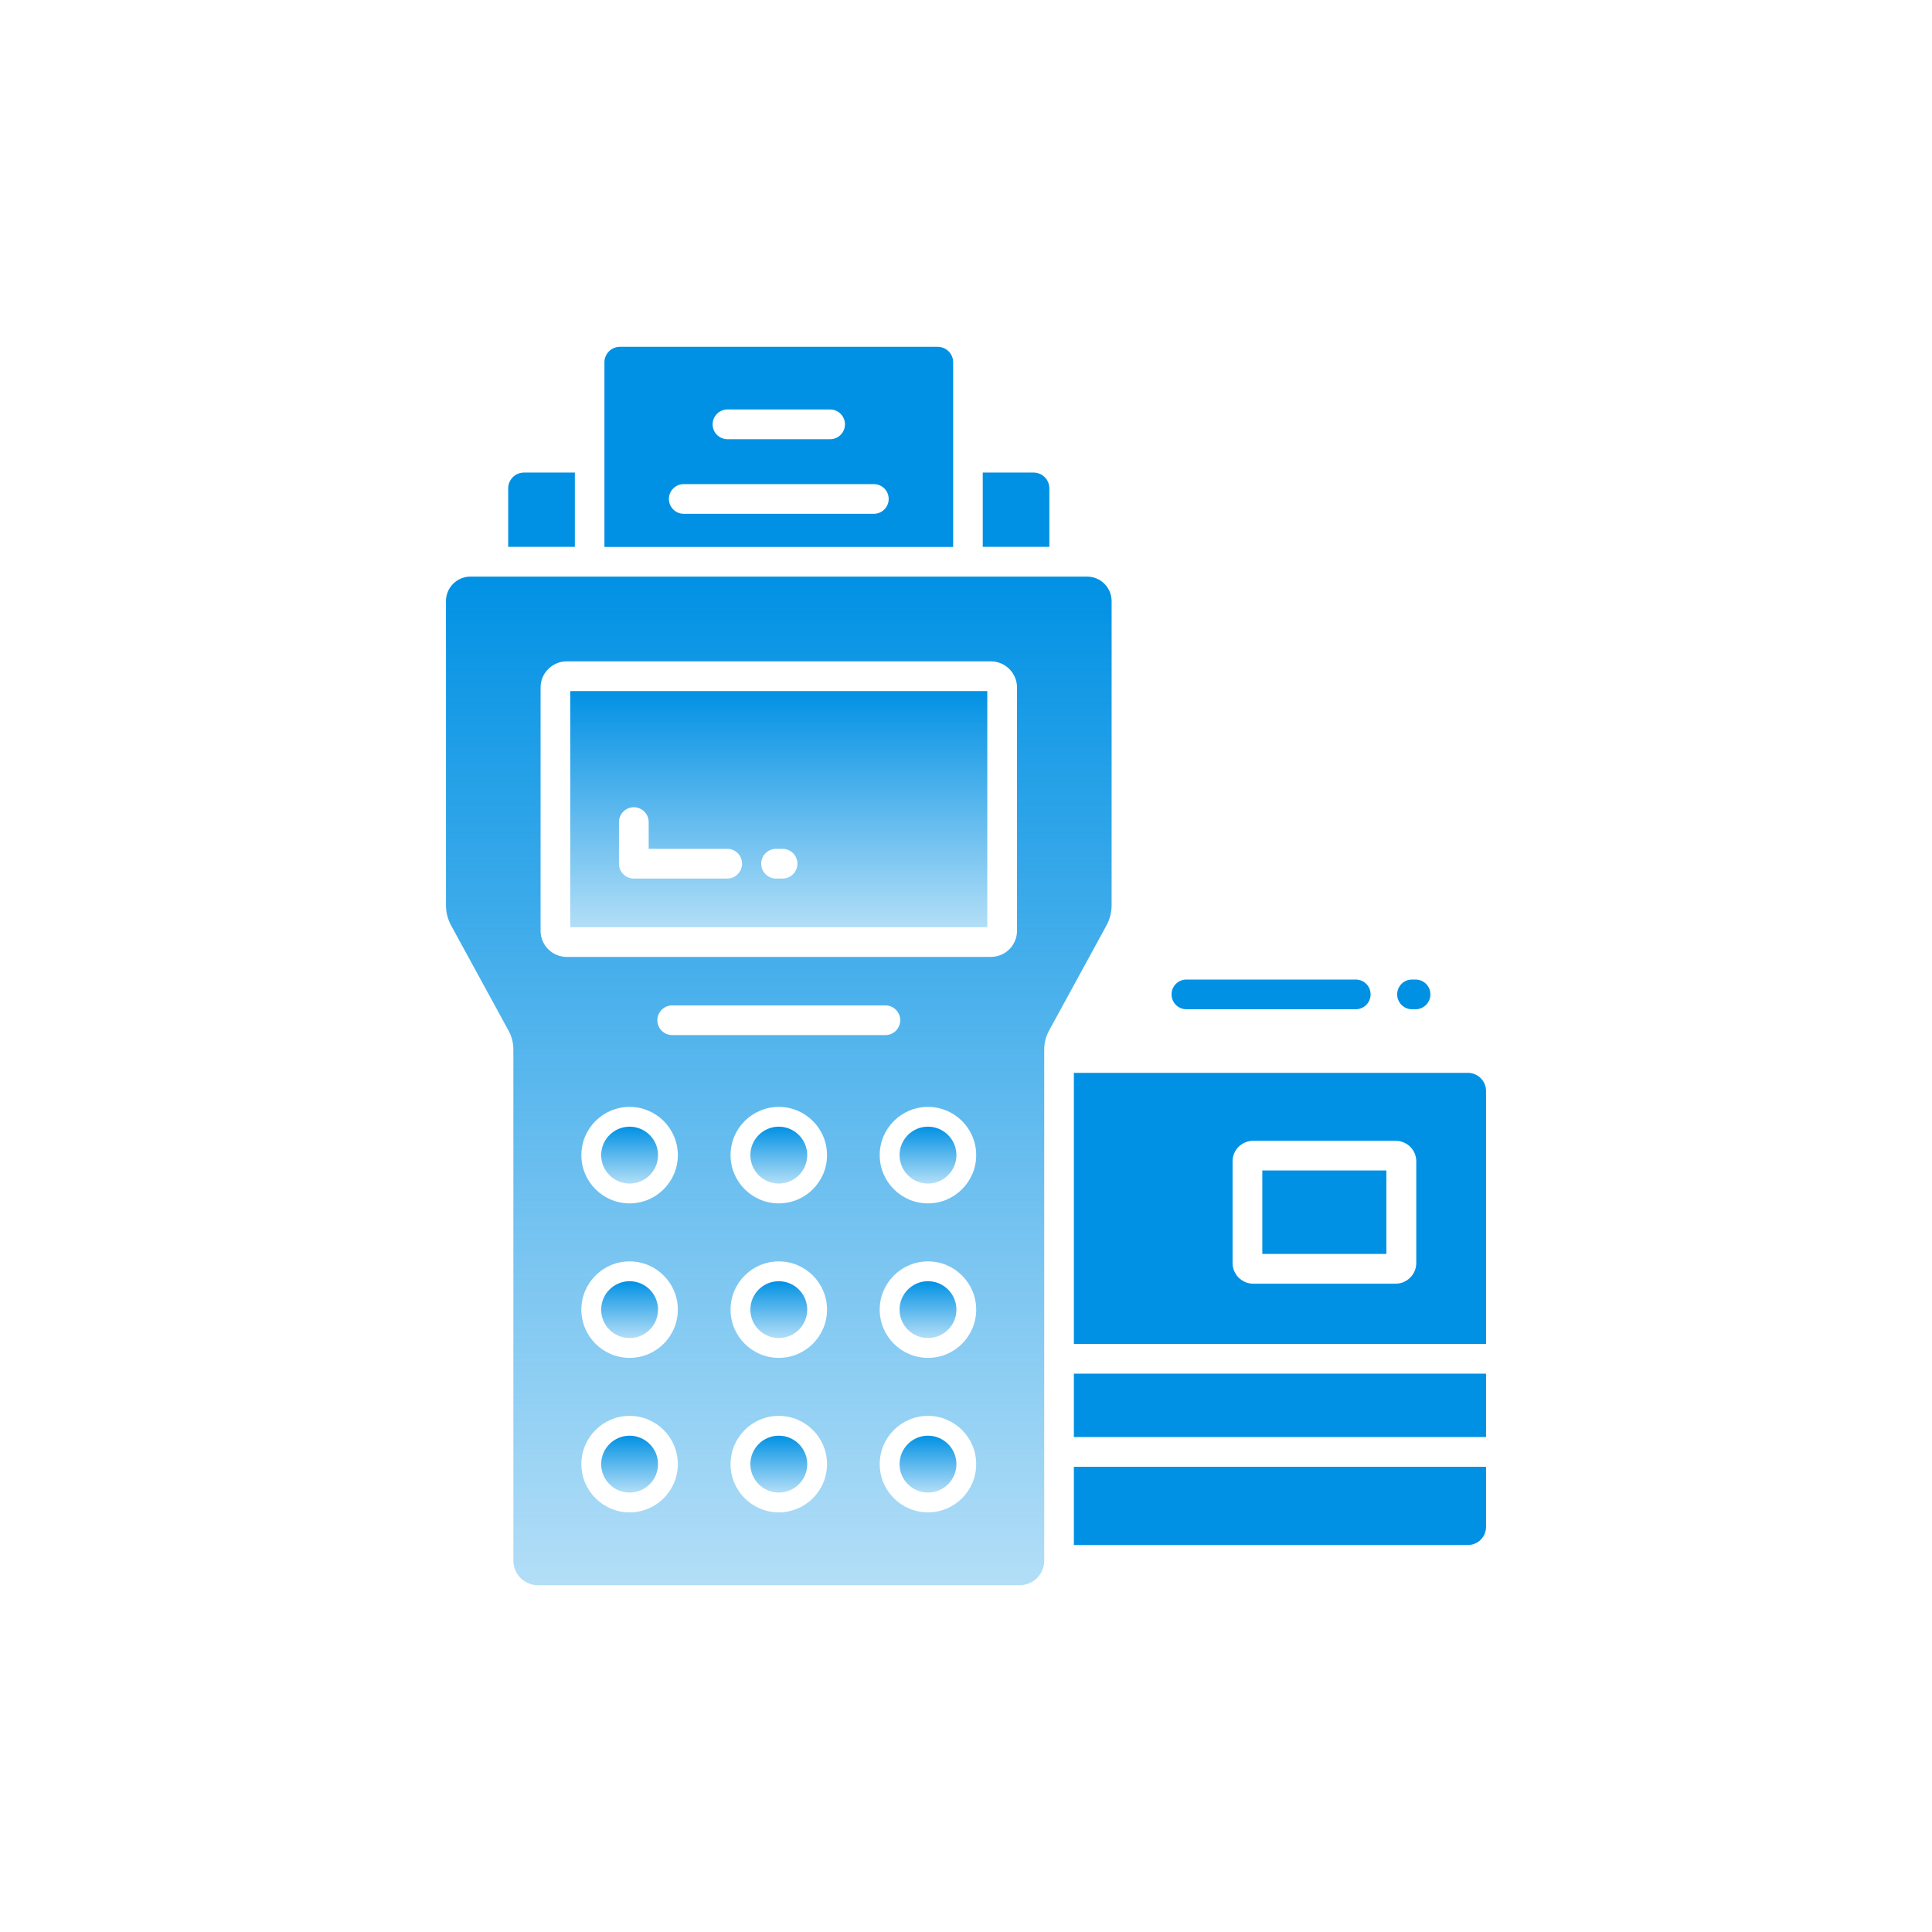 <svg width="54" height="54" viewBox="0 0 54 54" fill="none" xmlns="http://www.w3.org/2000/svg">
<path d="M21.767 40.128C21.329 40.128 20.973 40.484 20.973 40.923C20.973 41.361 21.329 41.718 21.767 41.718C22.206 41.718 22.562 41.361 22.562 40.923C22.562 40.484 22.206 40.128 21.767 40.128Z" fill="url(#paint0_linear_334_6447)"/>
<path d="M21.767 35.81C21.329 35.81 20.973 36.166 20.973 36.605C20.973 37.043 21.329 37.399 21.767 37.399C22.206 37.399 22.562 37.043 22.562 36.605C22.562 36.166 22.206 35.81 21.767 35.81Z" fill="url(#paint1_linear_334_6447)"/>
<path d="M21.767 31.491C21.329 31.491 20.973 31.848 20.973 32.286C20.973 32.724 21.329 33.081 21.767 33.081C22.206 33.081 22.562 32.724 22.562 32.286C22.562 31.848 22.206 31.491 21.767 31.491Z" fill="url(#paint2_linear_334_6447)"/>
<path d="M17.598 40.128C17.159 40.128 16.803 40.484 16.803 40.923C16.803 41.361 17.159 41.718 17.598 41.718C18.036 41.718 18.392 41.361 18.392 40.923C18.392 40.484 18.036 40.128 17.598 40.128Z" fill="url(#paint3_linear_334_6447)"/>
<path d="M25.937 35.81C25.499 35.81 25.143 36.166 25.143 36.605C25.143 37.043 25.499 37.399 25.937 37.399C26.375 37.399 26.732 37.043 26.732 36.605C26.732 36.166 26.375 35.81 25.937 35.81Z" fill="url(#paint4_linear_334_6447)"/>
<path d="M17.598 35.81C17.159 35.81 16.803 36.166 16.803 36.605C16.803 37.043 17.159 37.399 17.598 37.399C18.036 37.399 18.392 37.043 18.392 36.605C18.392 36.166 18.036 35.81 17.598 35.81Z" fill="url(#paint5_linear_334_6447)"/>
<path d="M17.598 31.491C17.159 31.491 16.803 31.848 16.803 32.286C16.803 32.724 17.159 33.081 17.598 33.081C18.036 33.081 18.392 32.724 18.392 32.286C18.392 31.848 18.036 31.491 17.598 31.491Z" fill="url(#paint6_linear_334_6447)"/>
<path d="M25.937 40.128C25.499 40.128 25.143 40.484 25.143 40.923C25.143 41.361 25.499 41.718 25.937 41.718C26.375 41.718 26.732 41.361 26.732 40.923C26.732 40.484 26.375 40.128 25.937 40.128Z" fill="url(#paint7_linear_334_6447)"/>
<path d="M31.07 25.301V16.802C31.07 16.423 30.763 16.116 30.384 16.116H13.151C12.772 16.116 12.465 16.423 12.465 16.802V25.301C12.465 25.5 12.515 25.695 12.61 25.869L14.213 28.805C14.302 28.968 14.349 29.15 14.349 29.336V43.62C14.349 43.999 14.656 44.307 15.036 44.307H28.5C28.879 44.307 29.186 43.999 29.186 43.62V29.336C29.186 29.15 29.233 28.968 29.322 28.805L30.925 25.869C31.02 25.695 31.07 25.5 31.07 25.301ZM17.598 42.271C16.854 42.271 16.249 41.667 16.249 40.923C16.249 40.179 16.854 39.574 17.598 39.574C18.341 39.574 18.946 40.179 18.946 40.923C18.946 41.667 18.341 42.271 17.598 42.271ZM17.598 37.953C16.854 37.953 16.249 37.349 16.249 36.605C16.249 35.861 16.854 35.256 17.598 35.256C18.341 35.256 18.946 35.861 18.946 36.605C18.946 37.349 18.341 37.953 17.598 37.953ZM17.598 33.635C16.854 33.635 16.249 33.03 16.249 32.286C16.249 31.542 16.854 30.938 17.598 30.938C18.341 30.938 18.946 31.542 18.946 32.286C18.946 33.03 18.341 33.635 17.598 33.635ZM18.373 28.516C18.373 28.287 18.559 28.101 18.789 28.101H24.746C24.976 28.101 25.162 28.287 25.162 28.516C25.162 28.745 24.976 28.931 24.746 28.931H18.789C18.559 28.931 18.373 28.745 18.373 28.516ZM21.767 42.271C21.024 42.271 20.419 41.667 20.419 40.923C20.419 40.179 21.024 39.574 21.767 39.574C22.511 39.574 23.116 40.179 23.116 40.923C23.116 41.667 22.511 42.271 21.767 42.271ZM21.767 37.953C21.024 37.953 20.419 37.349 20.419 36.605C20.419 35.861 21.024 35.256 21.767 35.256C22.511 35.256 23.116 35.861 23.116 36.605C23.116 37.349 22.511 37.953 21.767 37.953ZM21.767 33.635C21.024 33.635 20.419 33.03 20.419 32.286C20.419 31.542 21.024 30.938 21.767 30.938C22.511 30.938 23.116 31.542 23.116 32.286C23.116 33.03 22.511 33.635 21.767 33.635ZM25.937 42.271C25.193 42.271 24.588 41.667 24.588 40.923C24.588 40.179 25.193 39.574 25.937 39.574C26.68 39.574 27.285 40.179 27.285 40.923C27.285 41.667 26.68 42.271 25.937 42.271ZM25.937 37.953C25.193 37.953 24.588 37.349 24.588 36.605C24.588 35.861 25.193 35.256 25.937 35.256C26.68 35.256 27.285 35.861 27.285 36.605C27.285 37.349 26.68 37.953 25.937 37.953ZM25.937 33.635C25.193 33.635 24.588 33.03 24.588 32.286C24.588 31.542 25.193 30.938 25.937 30.938C26.68 30.938 27.285 31.542 27.285 32.286C27.285 33.03 26.68 33.635 25.937 33.635ZM28.426 26.016C28.426 26.419 28.098 26.746 27.695 26.746H15.84C15.437 26.746 15.109 26.419 15.109 26.016V19.216C15.109 18.814 15.437 18.485 15.84 18.485H27.695C28.098 18.485 28.426 18.814 28.426 19.216V26.016Z" fill="url(#paint8_linear_334_6447)"/>
<path d="M25.937 31.491C25.499 31.491 25.143 31.848 25.143 32.286C25.143 32.724 25.499 33.081 25.937 33.081C26.375 33.081 26.732 32.724 26.732 32.286C26.732 31.848 26.375 31.491 25.937 31.491Z" fill="url(#paint9_linear_334_6447)"/>
<path d="M15.94 25.916H27.595V19.316H15.94V25.916ZM21.692 23.725H21.873C22.102 23.725 22.288 23.911 22.288 24.14C22.288 24.37 22.102 24.556 21.873 24.556H21.692C21.462 24.556 21.276 24.37 21.276 24.14C21.276 23.911 21.462 23.725 21.692 23.725ZM17.3 22.978C17.3 22.749 17.486 22.563 17.715 22.563C17.944 22.563 18.131 22.749 18.131 22.978V23.725H20.326C20.555 23.725 20.741 23.911 20.741 24.14C20.741 24.37 20.555 24.556 20.326 24.556H17.715C17.486 24.556 17.3 24.37 17.3 24.14V22.978Z" fill="url(#paint10_linear_334_6447)"/>
<path d="M16.067 13.208H14.648C14.401 13.208 14.204 13.405 14.204 13.652V15.284H16.067L16.067 13.208Z" fill="#0191E4"/>
<path d="M29.33 13.652C29.33 13.405 29.133 13.208 28.887 13.208H27.468V15.284H29.33L29.33 13.652Z" fill="#0191E4"/>
<path d="M26.641 10.125C26.641 9.887 26.447 9.693 26.204 9.693H17.331C17.087 9.693 16.894 9.887 16.894 10.125V15.287H26.641V10.125ZM20.333 11.445H23.202C23.431 11.445 23.617 11.631 23.617 11.861C23.617 12.09 23.431 12.276 23.202 12.276H20.333C20.104 12.276 19.918 12.09 19.918 11.861C19.918 11.631 20.104 11.445 20.333 11.445ZM24.424 14.361H19.111C18.882 14.361 18.696 14.175 18.696 13.946C18.696 13.717 18.882 13.531 19.111 13.531H24.424C24.653 13.531 24.839 13.717 24.839 13.946C24.839 14.175 24.653 14.361 24.424 14.361Z" fill="#0191E4"/>
<path d="M39.466 28.209H39.565C39.794 28.209 39.98 28.023 39.98 27.793C39.98 27.564 39.794 27.378 39.565 27.378H39.466C39.237 27.378 39.051 27.564 39.051 27.793C39.051 28.023 39.237 28.209 39.466 28.209Z" fill="#0191E4"/>
<path d="M33.16 28.209H37.893C38.123 28.209 38.309 28.023 38.309 27.793C38.309 27.564 38.123 27.378 37.893 27.378H33.16C32.931 27.378 32.745 27.564 32.745 27.793C32.745 28.023 32.931 28.209 33.16 28.209Z" fill="#0191E4"/>
<path d="M35.282 32.715H38.75V35.048H35.282V32.715Z" fill="#0191E4"/>
<path d="M30.015 38.394H41.535V40.166H30.015V38.394Z" fill="#0191E4"/>
<path d="M30.015 43.184H41.025C41.308 43.184 41.535 42.957 41.535 42.68V40.997H30.015V43.184Z" fill="#0191E4"/>
<path d="M41.025 29.986H30.015V37.563H41.535V30.49C41.535 30.213 41.308 29.986 41.025 29.986ZM39.585 35.303C39.585 35.619 39.325 35.879 39.009 35.879H35.027C34.711 35.879 34.451 35.619 34.451 35.303V32.456C34.451 32.141 34.711 31.886 35.027 31.886H39.009C39.325 31.886 39.585 32.141 39.585 32.456V35.303Z" fill="#0191E4"/>
<defs>
<linearGradient id="paint0_linear_334_6447" x1="21.767" y1="40.128" x2="21.767" y2="41.718" gradientUnits="userSpaceOnUse">
<stop stop-color="#0191E4"/>
<stop offset="1" stop-color="#0191E4" stop-opacity="0.3"/>
</linearGradient>
<linearGradient id="paint1_linear_334_6447" x1="21.767" y1="35.81" x2="21.767" y2="37.399" gradientUnits="userSpaceOnUse">
<stop stop-color="#0191E4"/>
<stop offset="1" stop-color="#0191E4" stop-opacity="0.3"/>
</linearGradient>
<linearGradient id="paint2_linear_334_6447" x1="21.767" y1="31.491" x2="21.767" y2="33.081" gradientUnits="userSpaceOnUse">
<stop stop-color="#0191E4"/>
<stop offset="1" stop-color="#0191E4" stop-opacity="0.3"/>
</linearGradient>
<linearGradient id="paint3_linear_334_6447" x1="17.597" y1="40.128" x2="17.597" y2="41.718" gradientUnits="userSpaceOnUse">
<stop stop-color="#0191E4"/>
<stop offset="1" stop-color="#0191E4" stop-opacity="0.3"/>
</linearGradient>
<linearGradient id="paint4_linear_334_6447" x1="25.937" y1="35.81" x2="25.937" y2="37.399" gradientUnits="userSpaceOnUse">
<stop stop-color="#0191E4"/>
<stop offset="1" stop-color="#0191E4" stop-opacity="0.3"/>
</linearGradient>
<linearGradient id="paint5_linear_334_6447" x1="17.597" y1="35.81" x2="17.597" y2="37.399" gradientUnits="userSpaceOnUse">
<stop stop-color="#0191E4"/>
<stop offset="1" stop-color="#0191E4" stop-opacity="0.3"/>
</linearGradient>
<linearGradient id="paint6_linear_334_6447" x1="17.597" y1="31.491" x2="17.597" y2="33.081" gradientUnits="userSpaceOnUse">
<stop stop-color="#0191E4"/>
<stop offset="1" stop-color="#0191E4" stop-opacity="0.3"/>
</linearGradient>
<linearGradient id="paint7_linear_334_6447" x1="25.937" y1="40.128" x2="25.937" y2="41.718" gradientUnits="userSpaceOnUse">
<stop stop-color="#0191E4"/>
<stop offset="1" stop-color="#0191E4" stop-opacity="0.3"/>
</linearGradient>
<linearGradient id="paint8_linear_334_6447" x1="21.767" y1="16.116" x2="21.767" y2="44.307" gradientUnits="userSpaceOnUse">
<stop stop-color="#0191E4"/>
<stop offset="1" stop-color="#0191E4" stop-opacity="0.3"/>
</linearGradient>
<linearGradient id="paint9_linear_334_6447" x1="25.937" y1="31.491" x2="25.937" y2="33.081" gradientUnits="userSpaceOnUse">
<stop stop-color="#0191E4"/>
<stop offset="1" stop-color="#0191E4" stop-opacity="0.3"/>
</linearGradient>
<linearGradient id="paint10_linear_334_6447" x1="21.767" y1="19.316" x2="21.767" y2="25.916" gradientUnits="userSpaceOnUse">
<stop stop-color="#0191E4"/>
<stop offset="1" stop-color="#0191E4" stop-opacity="0.3"/>
</linearGradient>
</defs>
</svg>
